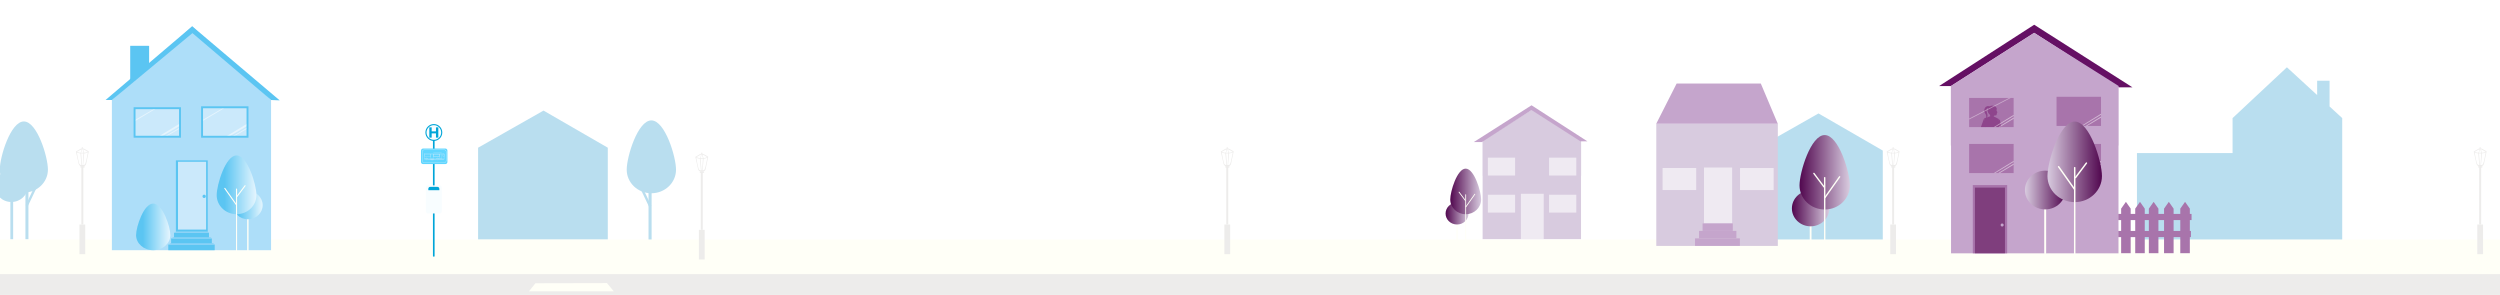 <?xml version="1.0" encoding="UTF-8"?>
<svg xmlns="http://www.w3.org/2000/svg" xmlns:xlink="http://www.w3.org/1999/xlink" version="1.1" viewBox="0 0 12228.5 1442.7">
  <!-- Generator: Adobe Illustrator 29.2.1, SVG Export Plug-In . SVG Version: 2.1.0 Build 116)  -->
  <defs>
    <style>
      .st0, .st1, .st2, .st3, .st4, .st5, .st6, .st7, .st8, .st9, .st10, .st11, .st12, .st13, .st14, .st15, .st16, .st17, .st18, .st19, .st20 {
        fill: none;
      }

      .st21 {
        fill: #89d1f6;
      }

      .st22 {
        filter: url(#drop-shadow-3);
      }

      .st23 {
        fill: #61d6ff;
      }

      .st24 {
        fill: url(#Unbenannter_Verlauf_5);
      }

      .st25 {
        fill: #f8fdff;
      }

      .st26 {
        opacity: .5;
      }

      .st26, .st27, .st28, .st29 {
        fill: #fff;
      }

      .st27 {
        opacity: .4;
      }

      .st28, .st30 {
        opacity: .6;
      }

      .st1, .st2, .st3, .st4, .st5, .st6, .st7, .st16, .st17, .st18, .st19, .st20 {
        stroke-miterlimit: 10;
      }

      .st1, .st2, .st3, .st4, .st5, .st6, .st7, .st18, .st19, .st20 {
        stroke: #cbe9fb;
      }

      .st1, .st19 {
        stroke-width: .9px;
      }

      .st2, .st20 {
        stroke-width: .9px;
      }

      .st3 {
        stroke-width: 1px;
      }

      .st4 {
        stroke-width: 1px;
      }

      .st5, .st16 {
        stroke-width: 1.1px;
      }

      .st6 {
        stroke-width: 1.1px;
      }

      .st7, .st18 {
        stroke-width: 1.1px;
      }

      .st31 {
        fill: #edeceb;
      }

      .st32 {
        fill: #00a5d8;
      }

      .st33 {
        fill: #7f3e7d;
      }

      .st8 {
        stroke-width: 4.1px;
      }

      .st8, .st9, .st10, .st11, .st12, .st13, .st14, .st15 {
        stroke: #fffff7;
        stroke-linecap: round;
        stroke-linejoin: round;
      }

      .st9 {
        stroke-width: 8.8px;
      }

      .st10 {
        stroke-width: 5.4px;
      }

      .st11 {
        stroke-width: 5.3px;
      }

      .st12 {
        stroke-width: 6.7px;
      }

      .st13 {
        stroke-width: 9.5px;
      }

      .st14 {
        stroke-width: 6.9px;
      }

      .st15 {
        stroke-width: 7.2px;
      }

      .st34 {
        clip-path: url(#clippath-1);
      }

      .st35 {
        clip-path: url(#clippath-3);
      }

      .st36 {
        clip-path: url(#clippath-4);
      }

      .st37 {
        clip-path: url(#clippath-2);
      }

      .st16 {
        stroke: #fff;
      }

      .st38 {
        fill: #cbe9fb;
      }

      .st39 {
        fill: #addef9;
      }

      .st40, .st41 {
        fill: #8e458c;
      }

      .st42 {
        fill: #5bc5f2;
      }

      .st43 {
        fill: #d8cbdf;
      }

      .st41 {
        opacity: .8;
      }

      .st17 {
        stroke: #5bc5f2;
        stroke-width: 9.4px;
      }

      .st44 {
        fill: #fffff7;
      }

      .st45 {
        fill: #651064;
      }

      .st18 {
        opacity: .4;
      }

      .st46 {
        fill: url(#Unbenannter_Verlauf_134);
      }

      .st47 {
        fill: url(#Unbenannter_Verlauf_131);
      }

      .st48 {
        fill: url(#Unbenannter_Verlauf_132);
      }

      .st49 {
        fill: url(#Unbenannter_Verlauf_133);
      }

      .st50 {
        fill: url(#Unbenannter_Verlauf_135);
      }

      .st19, .st20 {
        opacity: .2;
      }

      .st51 {
        fill: url(#Unbenannter_Verlauf_13);
      }

      .st52 {
        fill: url(#Unbenannter_Verlauf_52);
      }

      .st53 {
        fill: url(#Unbenannter_Verlauf_51);
      }

      .st54 {
        fill: #b9deef;
      }

      .st55 {
        fill: #a874ab;
      }

      .st56 {
        fill: #c5a5cc;
      }
    </style>
    <linearGradient id="Unbenannter_Verlauf_13" data-name="Unbenannter Verlauf 13" x1="9709.9" y1="1019.4" x2="9893.1" y2="1019.4" gradientTransform="translate(18657.9) rotate(-180) scale(1 -1)" gradientUnits="userSpaceOnUse">
      <stop offset="0" stop-color="#d8cbdf"/>
      <stop offset="1" stop-color="#51074f"/>
    </linearGradient>
    <linearGradient id="Unbenannter_Verlauf_131" data-name="Unbenannter Verlauf 13" x1="9609.3" y1="842.7" x2="9855.7" y2="842.7" xlink:href="#Unbenannter_Verlauf_13"/>
    <linearGradient id="Unbenannter_Verlauf_132" data-name="Unbenannter Verlauf 13" x1="7072.6" y1="1044.5" x2="7184.8" y2="1044.5" gradientTransform="translate(14255.8) rotate(-180) scale(1 -1)" xlink:href="#Unbenannter_Verlauf_13"/>
    <linearGradient id="Unbenannter_Verlauf_133" data-name="Unbenannter Verlauf 13" x1="7011" y1="936.3" x2="7162" y2="936.3" gradientTransform="translate(14255.8) rotate(-180) scale(1 -1)" xlink:href="#Unbenannter_Verlauf_13"/>
    <clipPath id="clippath-1">
      <rect class="st0" x="9631.8" y="479" width="217.6" height="142.7"/>
    </clipPath>
    <linearGradient id="Unbenannter_Verlauf_134" data-name="Unbenannter Verlauf 13" x1="9904.7" y1="929.5" x2="10102.9" y2="929.5" gradientTransform="matrix(1,0,0,1,0,0)" xlink:href="#Unbenannter_Verlauf_13"/>
    <linearGradient id="Unbenannter_Verlauf_135" data-name="Unbenannter Verlauf 13" x1="10014.9" y1="791.6" x2="10281.5" y2="791.6" gradientTransform="matrix(1,0,0,1,0,0)" xlink:href="#Unbenannter_Verlauf_13"/>
    <filter id="drop-shadow-3" x="449.9" y="62.3" width="985" height="1239" filterUnits="userSpaceOnUse">
      <feOffset dx="39.4" dy="-12"/>
      <feGaussianBlur result="blur" stdDeviation="21.9"/>
      <feFlood flood-color="#000" flood-opacity=".2"/>
      <feComposite in2="blur" operator="in"/>
      <feComposite in="SourceGraphic"/>
    </filter>
    <linearGradient id="Unbenannter_Verlauf_5" data-name="Unbenannter Verlauf 5" x1="626.1" y1="1121.9" x2="793.8" y2="1121.9" gradientUnits="userSpaceOnUse">
      <stop offset=".2" stop-color="#5bc5f2"/>
      <stop offset="1" stop-color="#e5f5fe"/>
    </linearGradient>
    <linearGradient id="Unbenannter_Verlauf_51" data-name="Unbenannter Verlauf 5" x1="1100.7" y1="1015.5" x2="1245.3" y2="1015.5" xlink:href="#Unbenannter_Verlauf_5"/>
    <linearGradient id="Unbenannter_Verlauf_52" data-name="Unbenannter Verlauf 5" x1="1020.4" y1="916" x2="1214.9" y2="916" xlink:href="#Unbenannter_Verlauf_5"/>
    <clipPath id="clippath-2">
      <polygon class="st7" points="2149.4 765.6 2120.5 765.6 2120.5 753.8 2149.4 753.8 2149.4 765.6"/>
    </clipPath>
    <clipPath id="clippath-3">
      <circle class="st1" cx="2140.6" cy="778.5" r="2.7"/>
    </clipPath>
    <clipPath id="clippath-4">
      <circle class="st2" cx="2086" cy="778.4" r="2.7"/>
    </clipPath>
  </defs>
  <g id="S3_HG">
    <polygon class="st54" points="10452.7 748.7 10920.4 748.7 10920.4 577.6 11186.2 329.1 11334.1 465 11334.1 395 11394.9 395 11394.9 520.8 11456.7 577.6 11456.7 1193.6 10920.4 1193.6 10920.4 1193.6 10452.7 1193.6 10452.7 748.7"/>
    <polygon class="st54" points="8895 554.9 8575 736.5 8575 1186.6 9209.5 1186.6 9209.5 736.5 8895 554.9"/>
    <g>
      <polygon class="st44" points="4048.3 1370.3 4397.8 1369.5 4431.1 1409.7 4016.8 1409.7 4048.3 1370.3"/>
      <polygon class="st44" points="4009.7 1430.4 4438.2 1429.4 4478.9 1478.7 3971.1 1478.7 4009.7 1430.4"/>
    </g>
    <g>
      <g>
        <ellipse class="st54" cx="55.8" cy="910.7" rx="80.8" ry="77.3"/>
        <path class="st54" d="M-1,829.5c0,62.2,52.7,112.5,117.7,112.5,65,0,117.7-50.4,117.7-112.5,0-62.2-52.7-235.4-117.7-235.4-65,0-117.7,173.2-117.7,235.4Z"/>
      </g>
      <rect class="st54" x="50.7" y="939.7" width="13.6" height="231.5" transform="translate(115 2110.9) rotate(-180)"/>
      <rect class="st54" x="124.5" y="897.9" width="14.7" height="272.9" transform="translate(263.6 2068.8) rotate(-180)"/>
      <rect class="st54" x="162.9" y="840" width="11.6" height="174.3" transform="translate(-78.4 1836.6) rotate(-154.5)"/>
    </g>
    <polygon class="st54" points="2658.5 540.9 2338.5 722.5 2338.5 1172.6 2973 1172.6 2973 722.5 2658.5 540.9"/>
    <g>
      <path class="st54" d="M3306.7,830c0,63.7-54,115.3-120.6,115.3s-120.6-51.6-120.6-115.3c0-63.7,54-241.1,120.6-241.1s120.6,177.5,120.6,241.1Z"/>
      <rect class="st54" x="3172.2" y="898.2" width="15.1" height="279.6"/>
      <rect class="st54" x="3136" y="838.9" width="11.9" height="178.6" transform="translate(-93.3 1444.2) rotate(-25.5)"/>
    </g>
    <rect class="st31" x="-21" y="1247.3" width="12337.7" height="417.7"/>
    <polygon class="st44" points="2618.9 1385.5 2968.9 1384.7 3002.2 1425 2587.4 1425 2618.9 1385.5"/>
    <rect class="st44" x="-41.1" y="1171.3" width="12479.7" height="169.4"/>
    <g>
      <rect class="st43" x="8101.6" y="605.1" width="594.5" height="597.8"/>
      <polygon class="st56" points="8101.4 605.1 8201.1 408.6 8612.8 408.6 8695.8 605.1 8101.4 605.1"/>
      <rect class="st28" x="8335" y="819.4" width="137.6" height="273.6"/>
      <g>
        <rect class="st56" x="8328" y="1092.8" width="147.8" height="36.6"/>
        <rect class="st56" x="8310.8" y="1129.4" width="182.5" height="36.6"/>
        <rect class="st56" x="8291" y="1166" width="219.4" height="36.6"/>
      </g>
      <rect class="st28" x="8132.4" y="821.8" width="164.4" height="107.8"/>
      <rect class="st28" x="8511.2" y="821.9" width="164.4" height="107.8"/>
    </g>
    <g>
      <g>
        <line class="st9" x1="8856.5" y1="1016" x2="8856.5" y2="1304.9"/>
        <ellipse class="st51" cx="8856.5" cy="1019.4" rx="91.6" ry="87.6"/>
      </g>
      <g>
        <path class="st47" d="M8802.2,907c0,65.1,55.2,117.8,123.2,117.8,68,0,123.2-52.7,123.2-117.8,0-65.1-55.2-246.4-123.2-246.4-68,0-123.2,181.3-123.2,246.4Z"/>
        <line class="st12" x1="8925.4" y1="869.1" x2="8925.4" y2="1257.7"/>
        <line class="st12" x1="8998.3" y1="864.8" x2="8926.5" y2="966.3"/>
        <line class="st12" x1="8872.5" y1="848.3" x2="8921.8" y2="914"/>
      </g>
    </g>
    <g>
      <polygon class="st43" points="7251.6 688.7 7252.1 688.4 7252.1 684 7259.2 684 7494.5 535.8 7726.4 684 7733.4 684 7733.4 688.4 7733.9 688.7 7733.9 859.8 7733.4 859.8 7733.4 1169.7 7252.1 1169.7 7252.1 859.8 7251.6 859.8 7251.6 688.7"/>
      <polygon class="st56" points="7730.6 691.4 7764.8 691.4 7491.3 515 7208.8 695 7248.3 695 7491.3 538.4 7730.6 691.4"/>
      <g class="st30">
        <rect class="st29" x="7577.1" y="952.5" width="133.1" height="87.3" transform="translate(15287.4 1992.3) rotate(-180)"/>
      </g>
      <g class="st30">
        <rect class="st29" x="7439.5" y="947.9" width="111.5" height="221.5" transform="translate(14990.4 2117.3) rotate(-180)"/>
      </g>
      <g>
        <g>
          <line class="st10" x1="7127" y1="1042.5" x2="7127" y2="1219.4"/>
          <ellipse class="st48" cx="7127" cy="1044.5" rx="56.1" ry="53.6"/>
        </g>
        <g>
          <path class="st49" d="M7093.8,975.7c0,39.9,33.8,72.2,75.5,72.2s75.5-32.3,75.5-72.2c0-39.9-33.8-150.9-75.5-150.9-41.7,0-75.5,111.1-75.5,150.9Z"/>
          <line class="st8" x1="7169.3" y1="952.5" x2="7169.3" y2="1190.5"/>
          <line class="st8" x1="7213.9" y1="949.9" x2="7170" y2="1012"/>
          <line class="st8" x1="7136.8" y1="939.8" x2="7167" y2="980"/>
        </g>
      </g>
      <g class="st30">
        <rect class="st29" x="7277.8" y="952.5" width="133.1" height="87.3" transform="translate(14688.7 1992.3) rotate(-180)"/>
      </g>
      <rect class="st28" x="7277.8" y="771.2" width="133.1" height="87.3" transform="translate(14688.7 1629.7) rotate(-180)"/>
      <g class="st30">
        <rect class="st29" x="7577.1" y="771.2" width="133.1" height="87.3" transform="translate(15287.4 1629.7) rotate(-180)"/>
      </g>
    </g>
    <g>
      <polygon class="st45" points="9542.7 421.1 9484.6 421.1 9950 121 10430.7 427.2 10363.3 427.2 9950 160.9 9542.7 421.1"/>
      <polygon class="st56" points="10362.4 420.2 9949.8 160.4 9543.3 420.1 9542.5 420.6 9542.5 711.7 9543.3 711.7 9543.3 1239 10362.4 1239 10362.4 711.7 10363.1 711.7 10363.1 420.6 10362.4 420.2"/>
      <g>
        <rect class="st55" x="9631.8" y="479" width="217.6" height="142.7"/>
        <g class="st34">
          <g>
            <g>
              <path class="st40" d="M9741.4,839.4l-.4,8s.4,1.4.5,2.5c.1,1.1-.3,3.1-.3,3.1,0,0,5.7,17,3.1,18-7.1,2.9-16.9,1.4-18.9,0s2.9-18.3,2.9-18.3c0,0-.3-2-.1-2.8.1-.8.4-2.8.4-2.8l-.7-7.9h13.4Z"/>
              <path class="st40" d="M9772.4,832.3s-3.8,14.6-2,19,15.1,12.8,15.1,12.8l-1.9,8.6h-30.5s-.7-8.8-.7-8.8l3.9-9.9-.6-19.6,16.8-2.2Z"/>
              <path class="st40" d="M9776.7,857.8s1.4,6,1.3,9c-.2,3-.9,4.1-.9,4.1h-25s0,2.8,0,2.8h33.7s4.4-2.6,2.3-10.7c-1.3-5.1-11.3-5.2-11.3-5.2Z"/>
              <rect class="st40" x="9723.7" y="870.9" width="22.4" height="2.7" transform="translate(19469.8 1744.6) rotate(-180)"/>
            </g>
            <g>
              <path class="st40" d="M9779.1,697.4l-9.7,74.7-10.6,71.1s-5.7,3.7-8.5,3.7-8.9-6.1-8.9-6.1l-2.4-35.3,2.1-37.6v-15.6s-2.5-43.1-2.5-43.1l-2.9-.8-5.1,61.3,2.2,37.3-3.6,35.2s-3.6,5.5-7.3,5.5c-3.7,0-7.3-4.1-7.3-4.1l-9.7-70.2-.4-11.8-6.5-70.7,68.2-.4,13,6.9Z"/>
              <path class="st40" d="M9779,697.5l-.8,5.2-1.4,11.4s-19.6,3.8-37.9,4.8l-.6-9.6-2.9-.8-.9,10.8c-5.4.1-10.1-.2-14.3-.9-19-3-20.6-6.8-20.6-6.8l-2-20.6,68.2-.4,13,6.9Z"/>
              <path class="st40" d="M9776.6,582l6.4,7,6.3,42-2.2,11.4-16.1,22.6-7.2-23.2s3.3-2.7,7.6-6.5l-5.6-26.9,10.8-26.2Z"/>
              <path class="st40" d="M9706.5,578.3l-3.6,5.5-16.6,46.5,1.1,10.5,17.5,23.9,7.2-23.2s-3.4-3.1-7.7-6.9l10-19.7-8-36.6Z"/>
              <path class="st40" d="M9776.6,582l-23.9-12.2-18.3-.9-27.9,9.5,2.8,43.8s1.5,12.6,1.1,17.9c-.4,5.3-13.9,56.5-13.9,56.5-.5,8.7,11.8,4.5,18,10.5,6.2,6,11.5,6.4,25.4,6.6,13.9.2,21.4-5.2,26.5-7.7,5.1-2.4,17.6-3.1,19.8-8.7,0,0-17.9-51-19.2-57-1.3-6,9.6-58.3,9.6-58.3Z"/>
              <g>
                <path class="st40" d="M9723.9,536.2c0-6.7,4.3-15.5,18-18.3,13.6-2.7,22.8,7.8,24.3,15.7.6,3.2-1.1,7,0,8.3,1.1,1.3,1.3,2.6,2.4,4.2,1,1.4,1.6,1.1,1.8,2.3.3,2-3.1,3.8-3.1,3.8,0,0-.1,0,.6,1.7.3.8-1.1,2-1.1,2,.1.6.2,1.2-.1,1.7l-.7.9s.9,2,0,3.7c-.8,1.7-2.2,2.1-3.3,2.3-.6.1-6.9-.2-9.1,1.2-1.6,1.1-1.8,8.1-1.8,8.1l-1.1,3.6-.8,2.4-5.7-1.1-1.5-2.4v-.4c.1,0-1.1.3-1.1.3h0s-7.8-4.5-7.2-7.5c1.6-9.3-3.5-11.9-5.2-14.4-4.8-6.9-5.3-12.7-5.3-18.2Z"/>
                <path class="st40" d="M9758.5,539.6l1-.7c2-1.8,2.8-1.3,4.5-1.1l1.2.2-.3-1.8h0c-3.9-.6-4.4.2-5.2,1.4l-1.3,1.9Z"/>
                <path class="st40" d="M9767.4,552.2c-1.8.5-2.5-.7-2.5-.7l.7-1.8,1.7.6"/>
                <path class="st40" d="M9761.9,542.1c0,.8.4,1.4,1,1.4.5,0,.8-.6.8-1.4,0-.8-.2-1.4-.8-1.4-.5,0-1,.6-1,1.4Z"/>
                <path class="st40" d="M9764.6,541.8s-1.2-2.2-3.8.2"/>
                <path class="st40" d="M9745.8,545s1.8.3,1.8,2.5c0,1.4-1.8,1.8-.4,3.8"/>
                <path class="st40" d="M9749.1,553.5s-.8,1.1-1.5,1.3c-1.8.4-3.4-2.2-3.4-2.2"/>
                <path class="st41" d="M9768,553.9l-4.3,1.3s.6,1.8,2.4,3.3c0,0,.8-.8.9-1.2.1-.6,0-1.4,0-1.4,0,0,1.7-1.5,1.1-2Z"/>
                <path class="st40" d="M9766.9,555.9s-1.4-.1-3-.6"/>
              </g>
              <path class="st40" d="M9756.1,520.1s5.7,1.2,7.8,4.4c2.1,3.2,2.3,9.1,2.3,9.1h-30l1.3-16.1s14.3-1.7,18.5,2.7Z"/>
              <path class="st40" d="M9737.6,517.5s-13.8,2.9-15.6,14.2c-1.8,11.3,2.3,16.9,3,18.6,2,5.7,6.1,9.3,6.1,9.3,5.4,1.1,5.2-4.3,5.2-4.3l1.3-37.9Z"/>
              <path class="st40" d="M9730.1,522.3s-.8-5.4-10-2.9c-9.2,2.5-15,12-14.6,22.8.4,10.8,8.9,14.4,9.8,24.5.9,10.2-1.5,15.4-1.5,15.4,0,0,12.8-9.4,6.6-25.7s-2.5-28.1,2-27.9c4.5.1,6.3,4.9,6.3,4.9l1.4-11Z"/>
            </g>
          </g>
        </g>
        <polygon class="st27" points="9827.5 479 9631.8 580 9631.8 584.4 9835.7 478.9 9827.5 479"/>
        <polygon class="st26" points="9849.4 562 9752.7 621.6 9759.2 621.6 9849.4 567.2 9849.4 562"/>
        <polygon class="st26" points="9849.4 575.3 9774.5 621.6 9781.2 621.7 9849.4 580.8 9849.4 575.3"/>
      </g>
      <g>
        <rect class="st55" x="9631.8" y="704" width="217.6" height="142.6"/>
        <polygon class="st26" points="9849.3 787.1 9752.7 846.6 9759.2 846.6 9849.3 792.2 9849.3 787.1"/>
        <polygon class="st26" points="9849.3 800.4 9774.4 846.6 9781.2 846.7 9849.3 805.8 9849.3 800.4"/>
      </g>
      <g>
        <rect class="st55" x="9649.8" y="905.2" width="168" height="333.8"/>
        <rect class="st33" x="9660.2" y="917.6" width="146.8" height="321.1"/>
        <circle class="st56" cx="9793.3" cy="1100.6" r="7.4"/>
      </g>
      <g>
        <rect class="st55" x="10059.3" y="473.4" width="217.6" height="142.6"/>
        <polygon class="st26" points="10276.9 556.4 10180.2 616 10186.7 616 10276.9 561.6 10276.9 556.4"/>
        <polygon class="st26" points="10276.9 569.8 10202 616 10208.7 616.1 10276.9 575.2 10276.9 569.8"/>
      </g>
      <g>
        <rect class="st55" x="10059.3" y="704" width="217.6" height="142.6"/>
        <polygon class="st26" points="10276.9 787 10180.2 846.6 10186.7 846.6 10276.9 792.2 10276.9 787"/>
        <polygon class="st26" points="10276.9 800.4 10202 846.6 10208.7 846.7 10276.9 805.8 10276.9 800.4"/>
      </g>
      <g>
        <g>
          <line class="st13" x1="10003.8" y1="925.9" x2="10003.8" y2="1238.5"/>
          <ellipse class="st46" cx="10003.8" cy="929.5" rx="99.1" ry="94.8"/>
        </g>
        <g>
          <path class="st50" d="M10281.5,861.2c0,70.4-59.7,127.5-133.3,127.5s-133.3-57.1-133.3-127.5,59.7-266.6,133.3-266.6,133.3,196.2,133.3,266.6Z"/>
          <line class="st15" x1="10148.2" y1="820.2" x2="10148.2" y2="1240.6"/>
          <line class="st15" x1="10069.4" y1="815.6" x2="10147" y2="925.3"/>
          <line class="st15" x1="10205.5" y1="797.7" x2="10152.1" y2="868.8"/>
        </g>
      </g>
      <g>
        <polygon class="st55" points="10490.9 1238.4 10444.2 1238.4 10444.2 1020.5 10467.6 987.3 10490.9 1020.5 10490.9 1238.4"/>
        <polygon class="st55" points="10557.7 1238.4 10510.9 1238.4 10510.9 1020.5 10534.3 987.3 10557.7 1020.5 10557.7 1238.4"/>
        <polygon class="st55" points="10632 1238.4 10585.2 1238.4 10585.2 1020.5 10608.6 987.3 10632 1020.5 10632 1238.4"/>
        <polygon class="st55" points="10711.4 1238.4 10664.6 1238.4 10664.6 1020.5 10688 987.3 10711.4 1020.5 10711.4 1238.4"/>
        <polygon class="st55" points="10422 1238.4 10375.3 1238.4 10375.3 1020.5 10398.7 987.3 10422 1020.5 10422 1238.4"/>
        <rect class="st55" x="10361.4" y="1046.3" width="358.4" height="30.2"/>
        <rect class="st55" x="10361.4" y="1129.6" width="355.3" height="30.2"/>
      </g>
    </g>
  </g>
  <g id="S3_Häuser">
    <g>
      <rect class="st31" x="388.7" y="1098.2" width="28.2" height="145.1"/>
      <rect class="st31" x="398" y="813.4" width="9.6" height="284.8"/>
      <path class="st31" d="M400,813.4h6.3c7.3,0,13.7-5.1,15.2-12.3l12.8-60.7-20.8-11.8c-6.6-3.7-14.7-3.6-21.2.2l-21,12.5,13.5,60c1.6,7.1,7.9,12.1,15.1,12.1Z"/>
      <path class="st29" d="M398.9,729.7l-22.6,12.9s10.3,4.6,16.2,4.6,6.4-17.5,6.4-17.5Z"/>
      <path class="st29" d="M407.2,729.7l22.6,12.9s-10.3,4.6-16.2,4.6-6.4-17.5-6.4-17.5Z"/>
      <path class="st29" d="M411.7,750.3l-4.9,56.8s6.2,1,9.9-4.6c4-6.1,13.3-57.4,13.3-57.4,0,0-7.8,4.8-18.3,5.2Z"/>
      <polygon class="st29" points="408.2 750.4 397 750.4 401.4 807.2 404.7 807.2 408.2 750.4"/>
      <path class="st29" d="M393.6,750.3l4.9,56.8s-6.2,1-9.9-4.6c-4-6.1-12.8-57.4-12.8-57.4,0,0,7.2,4.8,17.7,5.2Z"/>
      <rect class="st31" x="392.5" y="812.9" width="21.9" height="6.8" rx="3.4" ry="3.4"/>
      <circle class="st31" cx="402.8" cy="723.7" r="3.4"/>
      <path class="st29" d="M401.5,729.7h2.6c1,8.8,4.4,17.6,4.4,17.6h-11.8s3.6-8,4.8-17.6Z"/>
    </g>
    <g>
      <rect class="st31" x="3418.6" y="1124.2" width="28.2" height="145.1"/>
      <rect class="st31" x="3427.9" y="839.5" width="9.6" height="284.8"/>
      <path class="st31" d="M3429.9,839.5h6.3c7.3,0,13.7-5.1,15.2-12.3l12.8-60.7-20.8-11.8c-6.6-3.7-14.7-3.6-21.2.2l-21,12.5,13.5,60c1.6,7.1,7.9,12.1,15.1,12.1Z"/>
      <path class="st29" d="M3428.8,755.7l-22.6,12.9s10.3,4.6,16.2,4.6,6.4-17.5,6.4-17.5Z"/>
      <path class="st29" d="M3437.1,755.7l22.6,12.9s-10.3,4.6-16.2,4.6-6.4-17.5-6.4-17.5Z"/>
      <path class="st29" d="M3441.6,776.3l-4.9,56.8s6.2,1,9.9-4.6c4-6.1,13.3-57.4,13.3-57.4,0,0-7.8,4.8-18.3,5.2Z"/>
      <polygon class="st29" points="3438.2 776.5 3426.9 776.5 3431.3 833.2 3434.6 833.2 3438.2 776.5"/>
      <path class="st29" d="M3423.5,776.3l4.9,56.8s-6.2,1-9.9-4.6c-4-6.1-12.8-57.4-12.8-57.4,0,0,7.2,4.8,17.7,5.2Z"/>
      <rect class="st31" x="3422.4" y="838.9" width="21.9" height="6.8" rx="3.4" ry="3.4"/>
      <circle class="st31" cx="3432.7" cy="749.8" r="3.4"/>
      <path class="st29" d="M3431.5,755.7h2.6c1,8.8,4.4,17.6,4.4,17.6h-11.8s3.6-8,4.8-17.6Z"/>
    </g>
    <g>
      <rect class="st31" x="5988.9" y="1098.2" width="28.2" height="145.1"/>
      <rect class="st31" x="5998.2" y="813.4" width="9.6" height="284.8"/>
      <path class="st31" d="M6000.1,813.4h6.3c7.3,0,13.7-5.1,15.2-12.3l12.8-60.7-20.8-11.8c-6.6-3.7-14.7-3.6-21.2.2l-21,12.5,13.5,60c1.6,7.1,7.9,12.1,15.1,12.1Z"/>
      <path class="st29" d="M5999,729.7l-22.6,12.9s10.3,4.6,16.2,4.6,6.4-17.5,6.4-17.5Z"/>
      <path class="st29" d="M6007.3,729.7l22.6,12.9s-10.3,4.6-16.2,4.6-6.4-17.5-6.4-17.5Z"/>
      <path class="st29" d="M6011.9,750.3l-4.9,56.8s6.2,1,9.9-4.6,13.3-57.4,13.3-57.4c0,0-7.8,4.8-18.3,5.2Z"/>
      <polygon class="st29" points="6008.4 750.4 5997.2 750.4 6001.6 807.2 6004.9 807.2 6008.4 750.4"/>
      <path class="st29" d="M5993.8,750.3l4.9,56.8s-6.2,1-9.9-4.6c-4-6.1-12.8-57.4-12.8-57.4,0,0,7.2,4.8,17.7,5.2Z"/>
      <rect class="st31" x="5992.7" y="812.9" width="21.9" height="6.8" rx="3.4" ry="3.4"/>
      <circle class="st31" cx="6002.9" cy="723.7" r="3.4"/>
      <path class="st29" d="M6001.7,729.7h2.6c1,8.8,4.4,17.6,4.4,17.6h-11.8s3.6-8,4.8-17.6Z"/>
    </g>
    <g>
      <rect class="st31" x="9246" y="1098.2" width="28.2" height="145.1"/>
      <rect class="st31" x="9255.3" y="813.4" width="9.6" height="284.8"/>
      <path class="st31" d="M9257.3,813.4h6.3c7.3,0,13.7-5.1,15.2-12.3l12.8-60.7-20.8-11.8c-6.6-3.7-14.7-3.6-21.2.2l-21,12.5,13.5,60c1.6,7.1,7.9,12.1,15.1,12.1Z"/>
      <path class="st29" d="M9256.2,729.7l-22.6,12.9s10.3,4.6,16.2,4.6,6.4-17.5,6.4-17.5Z"/>
      <path class="st29" d="M9264.5,729.7l22.6,12.9s-10.3,4.6-16.2,4.6-6.4-17.5-6.4-17.5Z"/>
      <path class="st29" d="M9269,750.3l-4.9,56.8s6.2,1,9.9-4.6c4-6.1,13.3-57.4,13.3-57.4,0,0-7.8,4.8-18.3,5.2Z"/>
      <polygon class="st29" points="9265.6 750.4 9254.4 750.4 9258.7 807.2 9262.1 807.2 9265.6 750.4"/>
      <path class="st29" d="M9250.9,750.3l4.9,56.8s-6.2,1-9.9-4.6c-4-6.1-12.8-57.4-12.8-57.4,0,0,7.2,4.8,17.7,5.2Z"/>
      <rect class="st31" x="9249.8" y="812.9" width="21.9" height="6.8" rx="3.4" ry="3.4"/>
      <circle class="st31" cx="9260.1" cy="723.7" r="3.4"/>
      <path class="st29" d="M9258.9,729.7h2.6c1,8.8,4.4,17.6,4.4,17.6h-11.8s3.6-8,4.8-17.6Z"/>
    </g>
    <g>
      <rect class="st31" x="12117.4" y="1098.2" width="28.2" height="145.1"/>
      <rect class="st31" x="12126.7" y="813.4" width="9.6" height="284.8"/>
      <path class="st31" d="M12128.7,813.4h6.3c7.3,0,13.7-5.1,15.2-12.3l12.8-60.7-20.8-11.8c-6.6-3.7-14.7-3.6-21.2.2l-21,12.5,13.5,60c1.6,7.1,7.9,12.1,15.1,12.1Z"/>
      <path class="st29" d="M12127.6,729.7l-22.6,12.9s10.3,4.6,16.2,4.6,6.4-17.5,6.4-17.5Z"/>
      <path class="st29" d="M12135.9,729.7l22.6,12.9s-10.3,4.6-16.2,4.6-6.4-17.5-6.4-17.5Z"/>
      <path class="st29" d="M12140.4,750.3l-4.9,56.8s6.2,1,9.9-4.6c4-6.1,13.3-57.4,13.3-57.4,0,0-7.8,4.8-18.3,5.2Z"/>
      <polygon class="st29" points="12136.9 750.4 12125.7 750.4 12130.1 807.2 12133.4 807.2 12136.9 750.4"/>
      <path class="st29" d="M12122.3,750.3l4.9,56.8s-6.2,1-9.9-4.6-12.8-57.4-12.8-57.4c0,0,7.2,4.8,17.7,5.2Z"/>
      <rect class="st31" x="12121.2" y="812.9" width="21.9" height="6.8" rx="3.4" ry="3.4"/>
      <circle class="st31" cx="12131.5" cy="723.7" r="3.4"/>
      <path class="st29" d="M12130.2,729.7h2.6c1,8.8,4.4,17.6,4.4,17.6h-11.8s3.6-8,4.8-17.6Z"/>
    </g>
    <g class="st22">
      <polygon class="st39" points="1286.5 501.2 900.6 140.5 685.9 337.8 685.9 236.2 597.6 236.2 597.6 418.8 507.9 501.2 507.9 1235.9 1286.5 1235.9 1286.5 1235.9 1286.5 501.2"/>
      <polygon class="st42" points="690 334.4 598.1 416.2 598.1 236.2 690 236.2 690 334.4"/>
      <polygon class="st42" points="476.8 501.2 508 501.2 901.9 174 1286.5 501.2 1328.7 503 900.6 140.5 476.8 501.2"/>
      <g>
        <rect class="st38" x="618.8" y="541.2" width="222.3" height="139.6"/>
        <polygon class="st26" points="841 615.9 734.3 680.8 748.8 680.8 841 627.3 841 615.9"/>
        <polygon class="st26" points="840.9 635.5 764.4 680.8 771.3 680.9 840.9 640.8 840.9 635.5"/>
        <polygon class="st26" points="719.8 541.2 618.8 599.9 618.9 605.8 726.8 541.2 719.8 541.2"/>
      </g>
      <g>
        <rect class="st38" x="949" y="541.2" width="222.3" height="139.6"/>
        <polygon class="st26" points="1171.2 615.9 1064.4 680.8 1079 680.8 1171.2 627.3 1171.2 615.9"/>
        <polygon class="st26" points="1171.1 635.5 1094.6 680.8 1101.4 680.9 1171.1 640.8 1171.1 635.5"/>
        <polygon class="st26" points="1049.9 541.2 949 599.9 949.1 605.8 1057 541.2 1049.9 541.2"/>
      </g>
      <g>
        <g>
          <rect class="st42" x="783.7" y="1208.2" width="227.1" height="27.7"/>
          <polygon class="st21" points="783.7 1208.2 796.4 1200.8 1002.9 1200.8 1010.8 1208.2 783.7 1208.2"/>
        </g>
        <g>
          <rect class="st42" x="797.6" y="1178.3" width="199.2" height="23.6"/>
          <polygon class="st21" points="797.6 1178.3 808.8 1171.8 989.9 1171.8 996.8 1178.3 797.6 1178.3"/>
        </g>
        <g>
          <rect class="st42" x="811.8" y="1150.7" width="170.9" height="21.9"/>
          <polygon class="st21" points="811.8 1150.7 821.4 1145.1 976.7 1145.1 982.7 1150.7 811.8 1150.7"/>
        </g>
        <rect class="st42" x="820.9" y="796.4" width="155.9" height="348.5"/>
        <rect class="st38" x="831.3" y="803.3" width="137.4" height="331.7"/>
      </g>
      <circle class="st42" cx="959.2" cy="972.4" r="8.1"/>
      <rect class="st17" x="618.8" y="541.2" width="222.3" height="139.6"/>
      <rect class="st17" x="949" y="536.6" width="222.3" height="144.3"/>
      <path class="st24" d="M793.8,1162.1c0,40.7-37.5,73.8-83.8,73.8s-83.8-33-83.8-73.8,37.5-154.3,83.8-154.3,83.8,113.5,83.8,154.3Z"/>
      <g>
        <g>
          <line class="st14" x1="1173" y1="1012.8" x2="1173" y2="1240.8"/>
          <ellipse class="st53" cx="1173" cy="1015.5" rx="72.3" ry="69.1"/>
        </g>
        <g>
          <path class="st52" d="M1214.9,966.7c0,51.4-43.5,93-97.2,93s-97.2-41.6-97.2-93,43.5-194.5,97.2-194.5,97.2,143.1,97.2,194.5Z"/>
          <line class="st11" x1="1117.7" y1="936.8" x2="1117.7" y2="1243.5"/>
          <line class="st11" x1="1060.2" y1="933.4" x2="1116.8" y2="1013.5"/>
          <line class="st11" x1="1159.4" y1="920.4" x2="1120.5" y2="972.3"/>
        </g>
      </g>
    </g>
    <g>
      <rect class="st32" x="2089.8" y="911.1" width="63.2" height="52.9"/>
      <g>
        <rect class="st32" x="2117.7" y="668.5" width="8.1" height="586.7" rx="2.1" ry="2.1"/>
        <path class="st23" d="M2178.4,802.6h-109.1c-5.6,0-10.1-4.5-10.1-10.1v-55.2c0-6,4.8-10.8,10.8-10.8h108.4c5.6,0,10.1,4.5,10.1,10.1v55.9c0,5.6-4.5,10.1-10.1,10.1Z"/>
        <path class="st16" d="M2173.6,795.5h-99.5c-4.8,0-8.7-3.9-8.7-8.7v-44.6c0-5.2,4.2-9.3,9.3-9.3h98.9c4.8,0,8.7,3.9,8.7,8.7v45.2c0,4.8-3.9,8.7-8.7,8.7Z"/>
        <g>
          <circle class="st32" cx="2122.1" cy="648.1" r="41.3"/>
          <circle class="st25" cx="2122.1" cy="648.1" r="35.9"/>
          <path class="st32" d="M2144,673.2h-11.5v-20.8h-21v20.8h-11.5v-50.3h11.5v19.7h21v-19.7h11.5v50.3Z"/>
        </g>
        <g>
          <path class="st5" d="M2159.5,748.8c-.7-1.6-2.7-2.8-5.1-2.8h-32.1c-.8,0-1.4.5-1.4,1v1.8"/>
          <path class="st5" d="M2172.1,775.8v-22.8c0-2.3-1.9-4.2-4.2-4.2h-91.4c-.6,0-1.1.5-1.1,1.1v26.9"/>
          <path class="st5" d="M2080.4,776.8c.7-2.5,2.9-4.3,5.7-4.3s5.9,2.6,5.9,5.9,0,.2,0,.3h42.9c0,0,0-.2,0-.3,0-3.2,2.6-5.9,5.9-5.9s5.9,2.6,5.9,5.9,0,.2,0,.3h24.6"/>
          <path class="st5" d="M2172.1,765.9h-2.1c-2.7,0-4.9-2.2-4.9-4.9v-7.2h7v12.1Z"/>
          <rect class="st6" x="2077.5" y="753.8" width="29.5" height="11.9"/>
          <path class="st5" d="M2080.2,778.3c0-.5,0-1,.2-1.5h-5.7c-.4,0-.7.3-.7.7v1c0,.4.3.7.7.7h5.6c0-.3,0-.5,0-.8Z"/>
          <g>
            <rect class="st3" x="2107.1" y="753.8" width="13.5" height="22.5"/>
            <rect class="st5" x="2105.9" y="781" width="15.9" height="1.4" rx=".7" ry=".7"/>
          </g>
          <g>
            <path class="st5" d="M2134.8,778.6c0-.3.1-1.9.3-2.3h-43.3c.1.5.2,1,.2,1.5s0,.6,0,.8h43Z"/>
            <path class="st5" d="M2171.1,778.6h1.9c.4,0,.7-.3.7-.7v-1c0-.4-.3-.7-.7-.7h-26.7c.1.5.2,1,.2,1.5s0,.6,0,.8h24.7"/>
          </g>
          <rect class="st4" x="2149.4" y="753.8" width="10.2" height="22.5"/>
          <circle class="st1" cx="2140.5" cy="778.5" r="4.4"/>
          <circle class="st2" cx="2086" cy="778.4" r="4.4"/>
          <g>
            <rect class="st7" x="2120.5" y="753.8" width="28.8" height="11.9"/>
            <g>
              <g class="st37">
                <polygon class="st18" points="2122.3 780.3 2135.9 766.4 2137.1 766.4 2122.4 781.6 2122.3 780.3"/>
              </g>
              <polygon class="st7" points="2149.4 765.6 2120.5 765.6 2120.5 753.8 2149.4 753.8 2149.4 765.6"/>
            </g>
          </g>
          <g>
            <circle class="st19" cx="2140.6" cy="778.5" r="2.7"/>
            <g>
              <g class="st35">
                <path class="st19" d="M2143,779.5s.2,1.6-2.5,1.6-2.5-1.6-2.5-1.6c0,0,1.1,1.2,2.6,1.2s2.5-1.3,2.5-1.3Z"/>
              </g>
              <circle class="st1" cx="2140.6" cy="778.5" r="2.7"/>
            </g>
          </g>
          <g>
            <circle class="st20" cx="2086" cy="778.4" r="2.7"/>
            <g>
              <g class="st36">
                <path class="st20" d="M2088.4,779.4s.2,1.6-2.5,1.6-2.5-1.6-2.5-1.6c0,0,1.1,1.2,2.6,1.2s2.5-1.3,2.5-1.3Z"/>
              </g>
              <circle class="st2" cx="2086" cy="778.4" r="2.7"/>
            </g>
          </g>
        </g>
        <path class="st25" d="M2150.6,906.9h-57.1c-5.8,0-10.5,4.7-10.5,10.5v116.3c0,5.8,4.7,10.5,10.5,10.5h57.1c5.8,0,10.5-4.7,10.5-10.5v-116.3c0-5.8-4.7-10.5-10.5-10.5ZM2149,930.4h-53.9v-6.9c0-5.4,4.3-9.7,9.7-9.7h34.5c5.4,0,9.7,4.3,9.7,9.7v6.9Z"/>
      </g>
    </g>
  </g>
</svg>